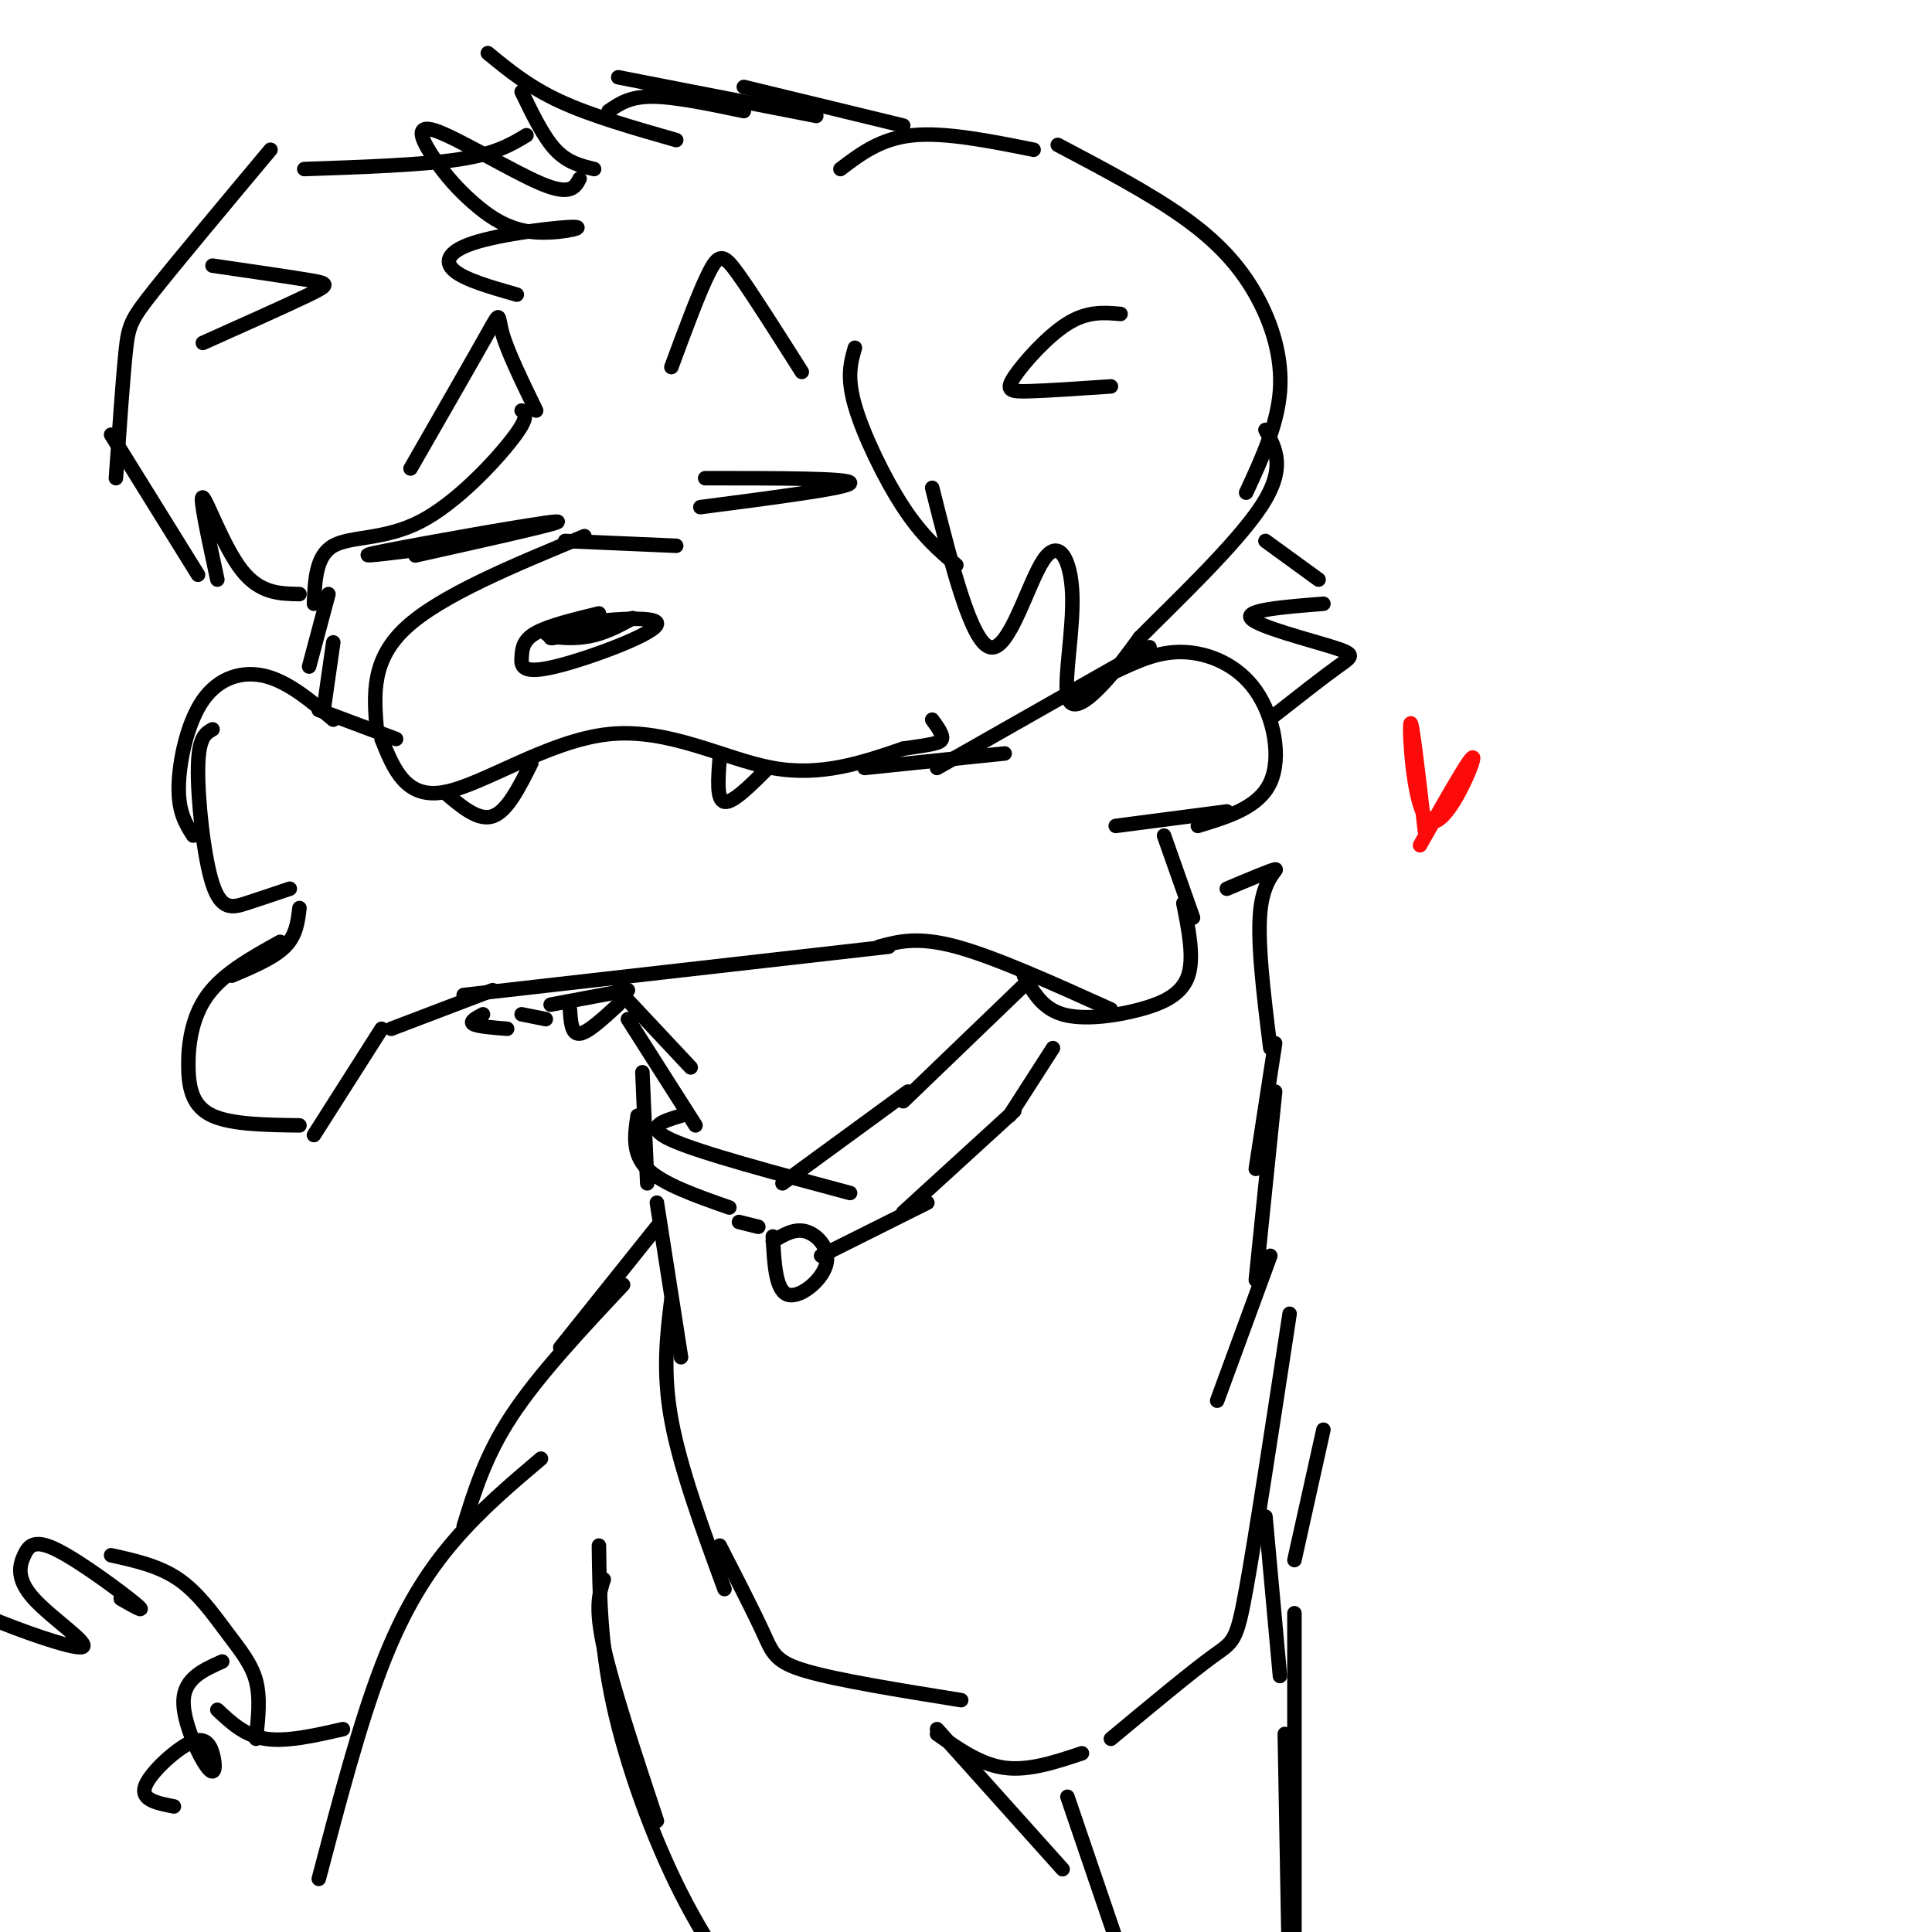 <svg viewBox='0 0 400 400' version='1.1' xmlns='http://www.w3.org/2000/svg' xmlns:xlink='http://www.w3.org/1999/xlink'><g fill='none' stroke='rgb(0,0,0)' stroke-width='3' stroke-linecap='round' stroke-linejoin='round'><path d='M82,153c0.000,0.000 -16.000,-6.000 -16,-6'/><path d='M69,149c-4.613,-3.893 -9.226,-7.786 -14,-9c-4.774,-1.214 -9.708,0.250 -13,5c-3.292,4.750 -4.940,12.786 -5,18c-0.060,5.214 1.470,7.607 3,10'/><path d='M44,151c-1.452,0.804 -2.905,1.607 -3,8c-0.095,6.393 1.167,18.375 3,24c1.833,5.625 4.238,4.893 7,4c2.762,-0.893 5.881,-1.946 9,-3'/><path d='M62,188c-0.333,2.833 -0.667,5.667 -3,8c-2.333,2.333 -6.667,4.167 -11,6'/><path d='M58,195c-5.845,3.238 -11.690,6.476 -15,11c-3.310,4.524 -4.083,10.333 -4,15c0.083,4.667 1.024,8.190 5,10c3.976,1.810 10.988,1.905 18,2'/><path d='M65,235c0.000,0.000 14.000,-22.000 14,-22'/><path d='M140,113c0.000,0.000 -23.000,-1.000 -23,-1'/><path d='M121,111c-14.917,6.167 -29.833,12.333 -37,19c-7.167,6.667 -6.583,13.833 -6,21'/><path d='M79,153c2.500,6.238 5.000,12.476 13,11c8.000,-1.476 21.500,-10.667 34,-12c12.500,-1.333 24.000,5.190 34,7c10.000,1.810 18.500,-1.095 27,-4'/><path d='M187,155c6.067,-0.889 7.733,-1.111 8,-2c0.267,-0.889 -0.867,-2.444 -2,-4'/><path d='M140,29c-8.750,-2.500 -17.500,-5.000 -24,-8c-6.500,-3.000 -10.750,-6.500 -15,-10'/><path d='M108,19c2.250,4.667 4.500,9.333 7,12c2.500,2.667 5.250,3.333 8,4'/><path d='M120,37c-0.937,1.791 -1.873,3.582 -8,1c-6.127,-2.582 -17.443,-9.538 -22,-11c-4.557,-1.462 -2.354,2.571 0,6c2.354,3.429 4.859,6.254 8,9c3.141,2.746 6.916,5.413 12,6c5.084,0.587 11.476,-0.904 9,-1c-2.476,-0.096 -13.820,1.205 -20,3c-6.180,1.795 -7.194,4.084 -5,6c2.194,1.916 7.597,3.458 13,5'/><path d='M109,28c-3.167,1.917 -6.333,3.833 -14,5c-7.667,1.167 -19.833,1.583 -32,2'/><path d='M56,31c-9.511,11.378 -19.022,22.756 -24,29c-4.978,6.244 -5.422,7.356 -6,13c-0.578,5.644 -1.289,15.822 -2,26'/><path d='M23,90c0.000,0.000 18.000,29.000 18,29'/><path d='M45,120c-1.889,-8.733 -3.778,-17.467 -3,-17c0.778,0.467 4.222,10.133 8,15c3.778,4.867 7.889,4.933 12,5'/><path d='M65,125c0.208,-4.976 0.417,-9.952 4,-12c3.583,-2.048 10.542,-1.167 18,-5c7.458,-3.833 15.417,-12.381 19,-17c3.583,-4.619 2.792,-5.310 2,-6'/><path d='M174,35c4.167,-3.167 8.333,-6.333 15,-7c6.667,-0.667 15.833,1.167 25,3'/><path d='M219,30c9.482,5.000 18.964,10.000 26,15c7.036,5.000 11.625,10.000 15,16c3.375,6.000 5.536,13.000 5,20c-0.536,7.000 -3.768,14.000 -7,21'/><path d='M177,72c-0.867,3.000 -1.733,6.000 0,12c1.733,6.000 6.067,15.000 10,21c3.933,6.000 7.467,9.000 11,12'/><path d='M193,101c4.028,16.028 8.056,32.056 12,33c3.944,0.944 7.806,-13.194 11,-18c3.194,-4.806 5.722,-0.278 6,7c0.278,7.278 -1.694,17.306 -1,21c0.694,3.694 4.056,1.056 7,-2c2.944,-3.056 5.472,-6.528 8,-10'/><path d='M236,132c6.756,-6.844 19.644,-18.956 25,-27c5.356,-8.044 3.178,-12.022 1,-16'/><path d='M145,105c15.417,-2.000 30.833,-4.000 31,-5c0.167,-1.000 -14.917,-1.000 -30,-1'/><path d='M86,115c16.244,-3.622 32.489,-7.244 29,-7c-3.489,0.244 -26.711,4.356 -35,6c-8.289,1.644 -1.644,0.822 5,0'/><path d='M85,97c6.578,-11.467 13.156,-22.933 16,-28c2.844,-5.067 1.956,-3.733 3,0c1.044,3.733 4.022,9.867 7,16'/><path d='M166,77c-5.000,-7.889 -10.000,-15.778 -13,-20c-3.000,-4.222 -4.000,-4.778 -6,-1c-2.000,3.778 -5.000,11.889 -8,20'/><path d='M124,127c-5.160,1.259 -10.321,2.518 -13,4c-2.679,1.482 -2.878,3.188 -3,5c-0.122,1.812 -0.168,3.729 7,2c7.168,-1.729 21.550,-7.102 21,-9c-0.550,-1.898 -16.033,-0.319 -21,1c-4.967,1.319 0.581,2.377 5,2c4.419,-0.377 7.710,-2.188 11,-4'/><path d='M131,128c-2.111,0.400 -12.889,3.400 -16,4c-3.111,0.600 1.444,-1.200 6,-3'/><path d='M92,164c3.500,3.000 7.000,6.000 10,5c3.000,-1.000 5.500,-6.000 8,-11'/><path d='M149,157c-0.333,4.333 -0.667,8.667 1,9c1.667,0.333 5.333,-3.333 9,-7'/><path d='M81,213c0.000,0.000 21.000,-8.000 21,-8'/><path d='M96,206c0.000,0.000 88.000,-10.000 88,-10'/><path d='M179,159c0.000,0.000 29.000,-3.000 29,-3'/><path d='M194,159c0.000,0.000 44.000,-25.000 44,-25'/><path d='M231,139c4.399,-2.083 8.798,-4.167 14,-4c5.202,0.167 11.208,2.583 15,8c3.792,5.417 5.369,13.833 3,19c-2.369,5.167 -8.685,7.083 -15,9'/><path d='M254,168c0.000,0.000 -23.000,3.000 -23,3'/><path d='M241,173c0.000,0.000 6.000,17.000 6,17'/><path d='M245,187c1.125,5.625 2.250,11.250 1,15c-1.250,3.750 -4.875,5.625 -10,7c-5.125,1.375 -11.750,2.250 -16,1c-4.250,-1.250 -6.125,-4.625 -8,-8'/><path d='M230,209c-12.000,-5.417 -24.000,-10.833 -32,-13c-8.000,-2.167 -12.000,-1.083 -16,0'/><path d='M262,112c0.000,0.000 11.000,8.000 11,8'/><path d='M274,125c-8.155,0.649 -16.310,1.298 -15,3c1.310,1.702 12.083,4.458 17,6c4.917,1.542 3.976,1.869 1,4c-2.976,2.131 -7.988,6.065 -13,10'/><path d='M68,123c0.000,0.000 -4.000,15.000 -4,15'/><path d='M69,133c0.000,0.000 -2.000,14.000 -2,14'/><path d='M187,26c0.000,0.000 -33.000,-8.000 -33,-8'/><path d='M169,24c0.000,0.000 -41.000,-8.000 -41,-8'/><path d='M154,23c-7.167,-1.500 -14.333,-3.000 -19,-3c-4.667,0.000 -6.833,1.500 -9,3'/><path d='M114,208c0.000,0.000 16.000,-3.000 16,-3'/><path d='M128,205c0.000,0.000 15.000,16.000 15,16'/><path d='M130,211c0.000,0.000 14.000,22.000 14,22'/><path d='M232,65c-3.417,-0.304 -6.833,-0.607 -11,2c-4.167,2.607 -9.083,8.125 -11,11c-1.917,2.875 -0.833,3.107 3,3c3.833,-0.107 10.417,-0.554 17,-1'/><path d='M44,55c7.956,1.156 15.911,2.311 20,3c4.089,0.689 4.311,0.911 0,3c-4.311,2.089 -13.156,6.044 -22,10'/><path d='M133,222c0.000,0.000 1.000,23.000 1,23'/><path d='M132,231c-0.583,3.917 -1.167,7.833 2,11c3.167,3.167 10.083,5.583 17,8'/><path d='M141,231c-3.917,1.167 -7.833,2.333 -2,5c5.833,2.667 21.417,6.833 37,11'/><path d='M162,245c0.000,0.000 26.000,-19.000 26,-19'/><path d='M187,228c0.000,0.000 26.000,-25.000 26,-25'/><path d='M153,253c0.000,0.000 4.000,1.000 4,1'/><path d='M160,256c0.286,5.530 0.571,11.060 3,12c2.429,0.940 7.000,-2.708 8,-6c1.000,-3.292 -1.571,-6.226 -4,-7c-2.429,-0.774 -4.714,0.613 -7,2'/><path d='M170,260c0.000,0.000 22.000,-11.000 22,-11'/><path d='M187,251c0.000,0.000 23.000,-21.000 23,-21'/><path d='M209,231c0.000,0.000 9.000,-14.000 9,-14'/><path d='M254,184c4.600,-1.933 9.200,-3.867 10,-4c0.800,-0.133 -2.200,1.533 -3,8c-0.800,6.467 0.600,17.733 2,29'/><path d='M264,216c0.000,0.000 -4.000,26.000 -4,26'/><path d='M264,226c0.000,0.000 -4.000,39.000 -4,39'/><path d='M263,260c0.000,0.000 -11.000,30.000 -11,30'/><path d='M136,249c0.000,0.000 5.000,32.000 5,32'/><path d='M139,269c-0.917,7.500 -1.833,15.000 0,25c1.833,10.000 6.417,22.500 11,35'/><path d='M149,320c3.511,6.844 7.022,13.689 9,18c1.978,4.311 2.422,6.089 9,8c6.578,1.911 19.289,3.956 32,6'/><path d='M194,359c4.500,3.167 9.000,6.333 14,7c5.000,0.667 10.500,-1.167 16,-3'/><path d='M267,272c-3.489,22.889 -6.978,45.778 -9,57c-2.022,11.222 -2.578,10.778 -7,14c-4.422,3.222 -12.711,10.111 -21,17'/><path d='M136,254c0.000,0.000 -20.000,25.000 -20,25'/><path d='M129,266c-8.750,9.333 -17.500,18.667 -23,27c-5.500,8.333 -7.750,15.667 -10,23'/><path d='M112,302c-6.222,5.267 -12.444,10.533 -18,17c-5.556,6.467 -10.444,14.133 -15,26c-4.556,11.867 -8.778,27.933 -13,44'/><path d='M274,296c0.000,0.000 -6.000,27.000 -6,27'/><path d='M262,314c0.000,0.000 3.000,33.000 3,33'/><path d='M100,210c-1.417,0.750 -2.833,1.500 -2,2c0.833,0.500 3.917,0.750 7,1'/><path d='M108,210c0.000,0.000 5.000,1.000 5,1'/><path d='M118,209c0.167,2.583 0.333,5.167 2,5c1.667,-0.167 4.833,-3.083 8,-6'/><path d='M71,358c-5.833,1.333 -11.667,2.667 -16,2c-4.333,-0.667 -7.167,-3.333 -10,-6'/><path d='M46,344c-3.898,1.738 -7.797,3.477 -8,8c-0.203,4.523 3.288,11.831 5,14c1.712,2.169 1.644,-0.800 1,-3c-0.644,-2.200 -1.866,-3.631 -5,-2c-3.134,1.631 -8.181,6.323 -9,9c-0.819,2.677 2.591,3.338 6,4'/><path d='M53,360c0.464,-4.238 0.929,-8.476 0,-12c-0.929,-3.524 -3.250,-6.333 -6,-10c-2.750,-3.667 -5.929,-8.190 -10,-11c-4.071,-2.810 -9.036,-3.905 -14,-5'/><path d='M25,331c2.884,1.650 5.767,3.301 3,1c-2.767,-2.301 -11.185,-8.553 -16,-11c-4.815,-2.447 -6.027,-1.089 -7,1c-0.973,2.089 -1.708,4.908 2,9c3.708,4.092 11.860,9.458 10,10c-1.860,0.542 -13.732,-3.739 -19,-6c-5.268,-2.261 -3.934,-2.503 -4,2c-0.066,4.503 -1.533,13.752 -3,23'/><path d='M125,327c-0.917,2.833 -1.833,5.667 0,14c1.833,8.333 6.417,22.167 11,36'/><path d='M124,320c0.133,10.244 0.267,20.489 3,33c2.733,12.511 8.067,27.289 14,39c5.933,11.711 12.467,20.356 19,29'/><path d='M194,358c0.000,0.000 26.000,29.000 26,29'/><path d='M221,372c0.000,0.000 15.000,44.000 15,44'/><path d='M268,334c0.000,0.000 0.000,80.000 0,80'/><path d='M266,359c0.000,0.000 1.000,55.000 1,55'/></g>
<g fill='none' stroke='rgb(253,10,10)' stroke-width='3' stroke-linecap='round' stroke-linejoin='round'><path d='M295,172c-1.387,-12.054 -2.774,-24.107 -3,-22c-0.226,2.107 0.708,18.375 4,20c3.292,1.625 8.940,-11.393 9,-13c0.060,-1.607 -5.470,8.196 -11,18'/></g>
</svg>